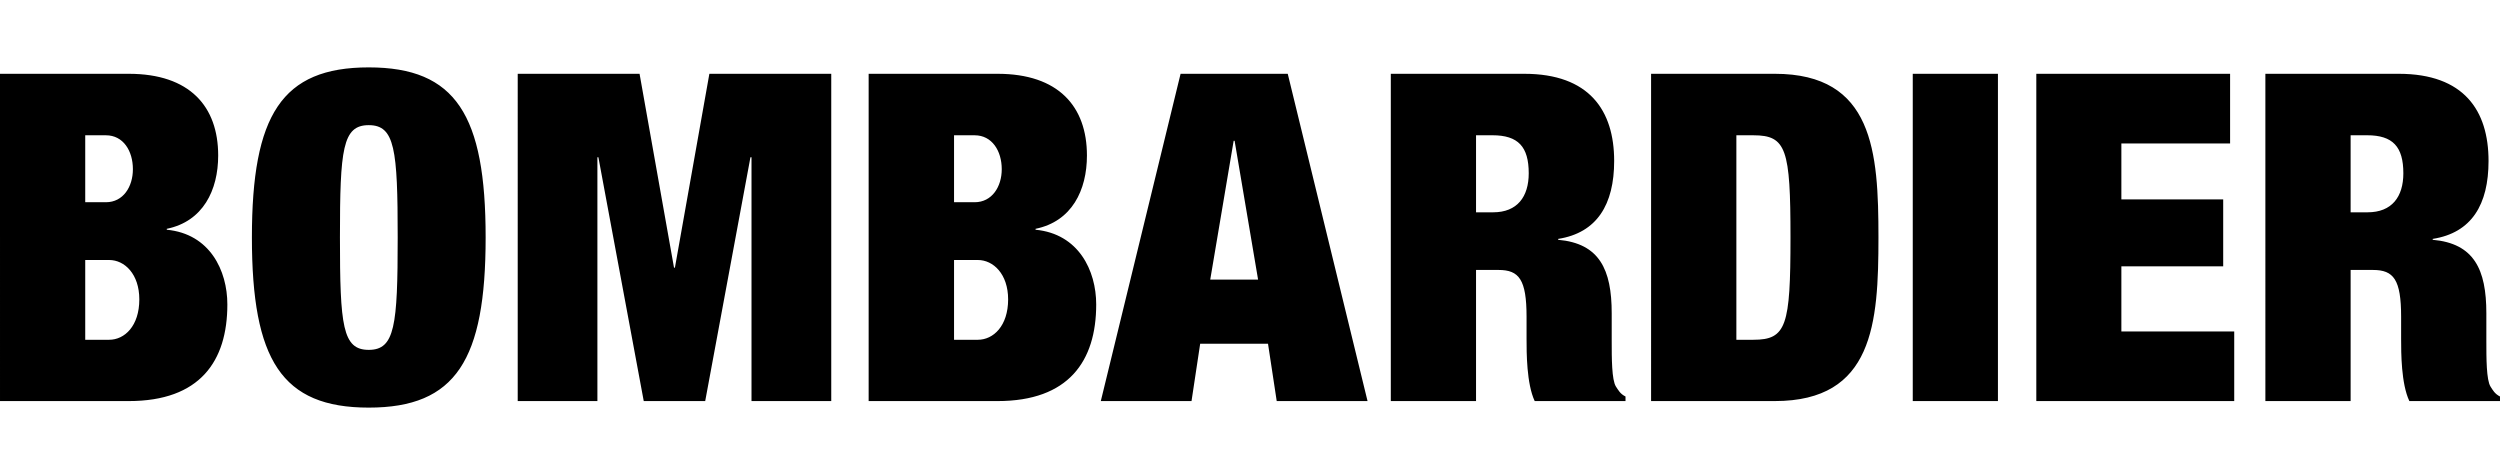 <svg xmlns="http://www.w3.org/2000/svg" width="2500" viewBox="35.433 35.385 1062.992 144.663" height="475"><path d="m71.672 151.202h10.165c6.606 0 12.832-5.878 12.832-17.174 0-10.751-6.226-16.747-12.832-16.747h-10.165zm0-58.484h8.797c7.38 0 11.47-6.621 11.47-14.034 0-7.792-4.09-14.429-11.47-14.429h-8.797zm-36.239-54.608h54.75c25.955 0 38.02 13.883 38.02 34.736 0 14.77-6.448 28.036-21.858 31.176v.388c18.33 1.756 25.757 17.348 25.757 31.761 0 24.176-11.66 41.097-41.919 41.097h-54.75zm156.787 117.383c11.1 0 12.31-10.173 12.31-47.796 0-37.568-1.21-47.75-12.31-47.75-11.138 0-12.245 10.182-12.245 47.75 0 37.623 1.107 47.796 12.246 47.796m0-120.108c37.061 0 49.703 20.275 49.703 72.312 0 52.092-12.642 72.351-49.703 72.351-37.03 0-49.68-20.26-49.68-72.351 0-52.037 12.65-72.312 49.68-72.312m63.345 2.727h51.807l14.65 82.445h.38l14.651-82.445h51.824v139.157h-33.906v-103.678h-.45l-19.24 103.678h-26.129l-19.286-103.678h-.42v103.679h-33.881zm185.524 113.09h10.11c6.613 0 12.887-5.878 12.887-17.174 0-10.751-6.274-16.747-12.887-16.747h-10.11zm0-58.484h8.773c7.38 0 11.51-6.621 11.51-14.034 0-7.792-4.13-14.429-11.51-14.429h-8.773zm-36.31-54.608h54.813c25.884 0 38.003 13.883 38.003 34.736 0 14.77-6.423 28.036-21.849 31.176v.388c18.313 1.756 25.789 17.348 25.789 31.761 0 24.176-11.763 41.097-41.943 41.097h-54.813zm155.606 28.487h-.403l-9.96 59.022h20.347zm-22.973-28.486h45.566l33.93 139.157h-38.62l-3.703-24.38h-28.843l-3.678 24.38h-38.573zm125.628 58.897h7.262c10.277 0 15.142-6.614 15.142-16.597 0-11.289-4.47-16.162-15.418-16.162h-6.986zm-36.239-58.896h56.76c27.632 0 38.209 15.6 38.209 37.062 0 18.511-7.294 30.551-23.804 33.138v.38c17.53 1.55 22.76 12.602 22.76 31.216v11.842c0 7.215 0 16.541 1.787 19.334 1.013 1.503 1.772 3.1 4.082 4.24v1.946h-38.612c-3.465-7.373-3.465-20.655-3.465-26.461v-9.414c0-15.774-3.164-19.88-11.882-19.88h-9.596v55.755h-36.239zm146.931 113.09h7.238c14.042 0 15.774-5.878 15.774-43.51 0-37.56-1.732-43.437-15.774-43.437h-7.238zm-36.263-113.092h52.59c41.936 0 44.087 33.146 44.087 69.583 0 36.5-2.151 69.575-44.086 69.575h-52.59zm111.263-.002h36.216v139.158h-36.216zm52.533.004h82.398v29.617h-46.23v23.796h43.295v28.455h-43.295v27.687h47.986v29.602h-84.154zm133.644 58.896h7.199c10.37 0 15.22-6.614 15.22-16.597 0-11.289-4.478-16.162-15.379-16.162h-7.04zm-36.247-58.896h56.704c27.727 0 38.185 15.6 38.185 37.062 0 18.511-7.159 30.551-23.74 33.138v.38c17.586 1.55 22.807 12.602 22.807 31.216v11.842c0 7.215 0 16.541 1.764 19.334.957 1.503 1.788 3.1 4.042 4.24v1.946h-38.54c-3.505-7.373-3.505-20.655-3.505-26.461v-9.414c0-15.774-3.165-19.88-11.938-19.88h-9.532v55.755h-36.247z"></path></svg>